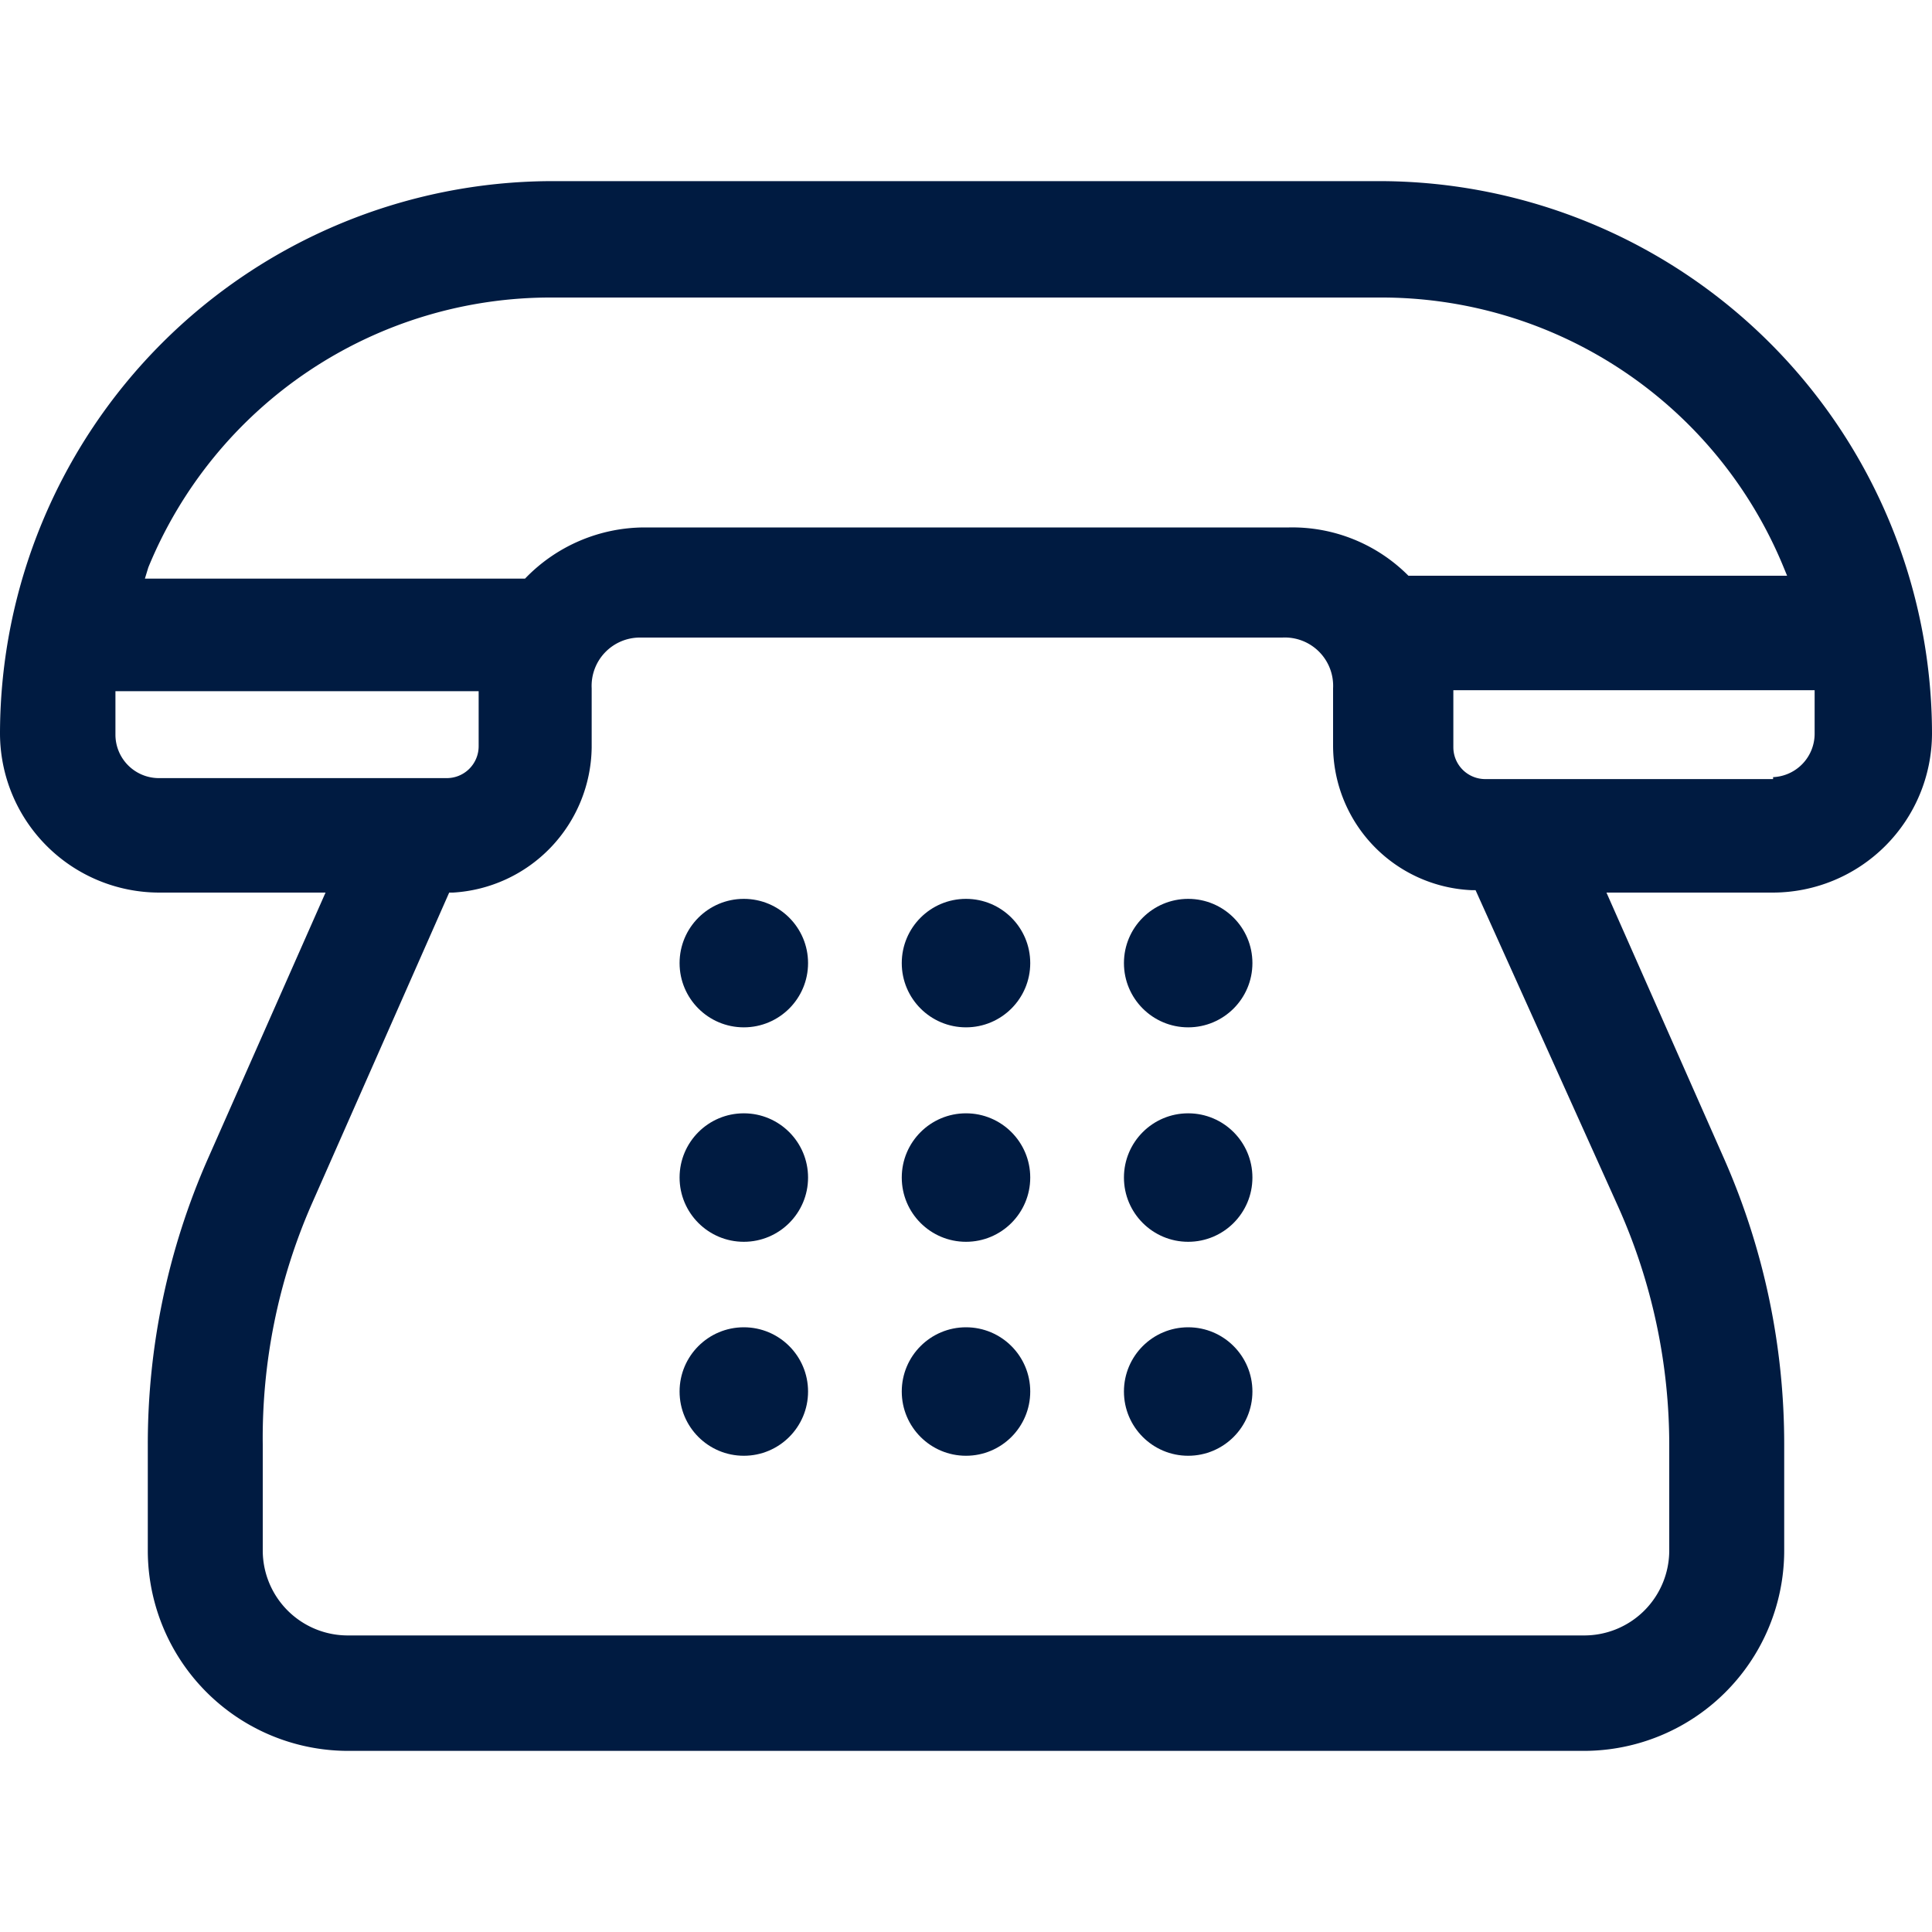 <svg width="24px" height="24px" xmlns="http://www.w3.org/2000/svg" viewBox="0 0 40 40"><defs><style>.cls-1{fill:#001b41;}</style></defs><path class="cls-1" d="M28.56,3.75H11.44A11.45,11.45,0,0,0,0,15.19a3.3,3.3,0,0,0,3.29,3.29H6.74L4.3,24a14.64,14.64,0,0,0-1.24,5.91V32.1a4.15,4.15,0,0,0,4.15,4.15H32.79a4.15,4.15,0,0,0,4.15-4.15V29.91A14.64,14.64,0,0,0,35.7,24l-2.44-5.52h3.45A3.3,3.3,0,0,0,40,15.19,11.45,11.45,0,0,0,28.56,3.75Zm-25.49,8a9,9,0,0,1,8.37-5.59H28.56a9,9,0,0,1,8.37,5.59l.07.17H29.16l0,0a3.39,3.39,0,0,0-2.47-1H13.35a3.44,3.44,0,0,0-2.48,1.06l0,0H3Zm.22,4.36a.9.9,0,0,1-.9-.9c0-.26,0-.53,0-.79v-.11H9.91v1.14a.66.66,0,0,1-.67.66ZM33.51,25a12.06,12.06,0,0,1,1.05,4.95V32.1a1.76,1.76,0,0,1-1.77,1.76H7.21A1.76,1.76,0,0,1,5.44,32.1V29.91a12.06,12.06,0,0,1,1-4.95l2.86-6.48h.08a3.05,3.05,0,0,0,2.87-3V14.25a1,1,0,0,1,1-1.05h13.3a1,1,0,0,1,1.05,1.05v1.18a3,3,0,0,0,2.87,3h.08Zm3.2-8.87H30.76a.66.66,0,0,1-.67-.66V14.29h7.48v.11c0,.26,0,.53,0,.79A.9.9,0,0,1,36.71,16.09Z"/><circle class="cls-1" cx="15.4" cy="19.94" r="1.33"/><circle class="cls-1" cx="20" cy="19.94" r="1.33"/><circle class="cls-1" cx="24.6" cy="19.94" r="1.33"/><circle class="cls-1" cx="15.4" cy="24.38" r="1.33"/><circle class="cls-1" cx="20" cy="24.38" r="1.33"/><circle class="cls-1" cx="24.6" cy="24.38" r="1.33"/><circle class="cls-1" cx="15.4" cy="28.81" r="1.33"/><circle class="cls-1" cx="20" cy="28.81" r="1.33"/><circle class="cls-1" cx="24.6" cy="28.81" r="1.33"/></svg>